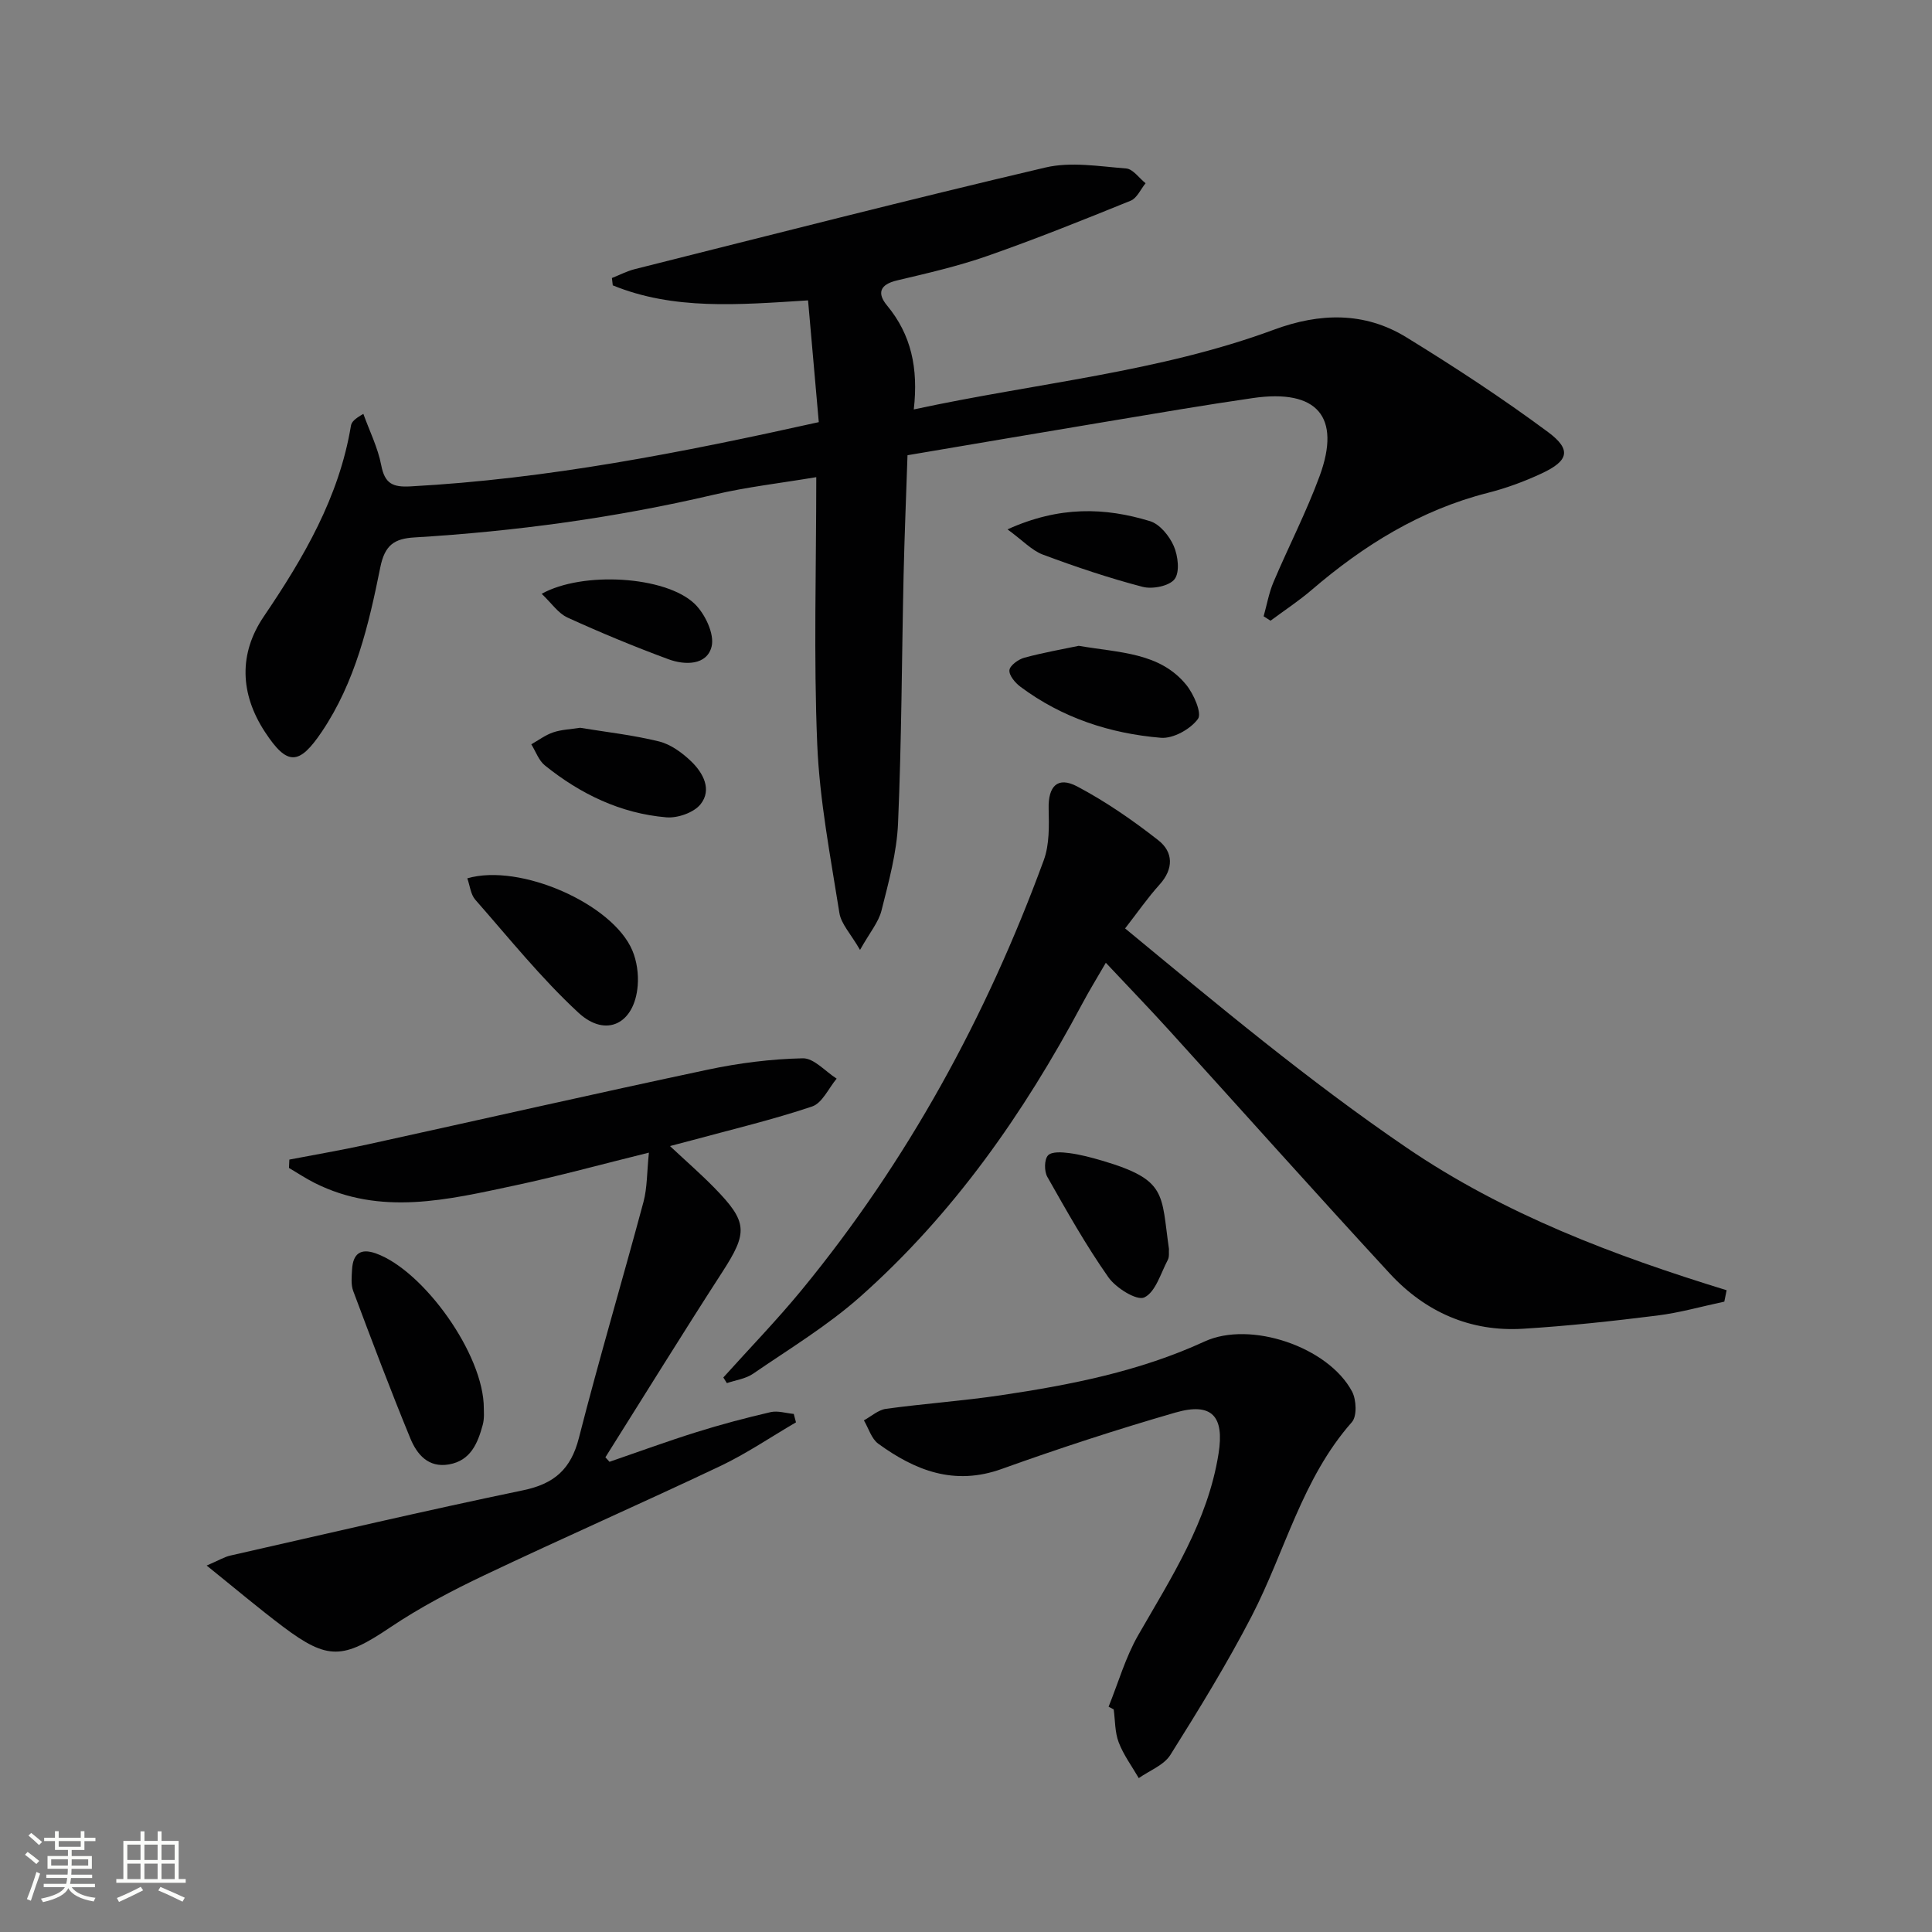 <svg enable-background="new 0 0 400 400" viewBox="0 0 400 400" xmlns="http://www.w3.org/2000/svg"><rect x="0" y="0" width="400" height="400" fill="#808080" stroke="none"/><path d="m5.17 384 .55-.58c.85.61 1.65 1.24 2.4 1.87l-.59.64c-.83-.73-1.62-1.38-2.36-1.93m1.22 9.53-.82-.34c.71-1.76 1.37-3.64 1.98-5.63.24.13.5.25.76.36-.6 1.67-1.24 3.54-1.92 5.61m-.5-13.5.57-.54c.56.44 1.31 1.06 2.26 1.87l-.64.64c-.68-.66-1.41-1.32-2.19-1.97m3.25.46h2.24v-1.36h.77v1.36h4.57v-1.36h.76v1.36h2.28v.69h-2.28v1.84h-2.64v1.26h4.18v2.64h-4.21c0 .45-.02.86-.05 1.21h4.32v.69h-4.38c-.04.34-.1.75-.19 1.22h5.15v.69h-4.82c.87 1.19 2.51 1.92 4.93 2.19-.17.31-.3.57-.37.76-2.77-.49-4.52-1.41-5.26-2.76-.56 1.26-2.3 2.23-5.24 2.9-.12-.24-.26-.48-.43-.72 2.73-.55 4.38-1.34 4.96-2.38h-4.38v-.69h4.65c.1-.38.17-.79.21-1.22h-4.32v-.69h4.4c.03-.34.05-.75.05-1.21h-4.2v-2.64h4.23v-1.26h-2.69v-1.84h-2.24zm1.46 4.46v1.29h3.45c.01-.4.02-.57.01-.53v-.32-.45h-3.46zm1.55-2.59h4.57v-1.19h-4.57zm6.11 2.59h-3.42v.77c-.01.19-.01.37-.02.53h3.44z" fill="#fbfcfa"/><path d="m32.63 379.16h.82v1.98h3.54v7.89h1.46v.78h-14.37v-.78h1.46v-7.89h3.55v-1.98h.82v1.98h2.73v-1.98zm-3.49 11.48.5.73c-1.61.82-3.28 1.63-5 2.41-.13-.27-.28-.55-.44-.82 1.75-.72 3.4-1.49 4.94-2.32m-2.78-5.55h2.73v-3.18h-2.73zm0 3.95h2.73v-3.2h-2.73zm3.54-3.95h2.73v-3.18h-2.73zm0 3.95h2.73v-3.2h-2.73zm7.89 4.68c-1.84-.92-3.51-1.7-5.02-2.32l.45-.73c1.89.8 3.57 1.55 5.04 2.23zm-1.62-11.81h-2.73v3.18h2.73zm-2.73 7.13h2.73v-3.2h-2.73z" fill="#fbfcfa"/><g fill="#010102"><path d="m189.19 84.77c25.52-5.51 50.78-7.71 74.59-16.52 9.43-3.49 18.72-3.74 27.37 1.57 10.03 6.16 19.91 12.63 29.35 19.63 4.92 3.65 4.28 5.96-1.32 8.57-3.59 1.68-7.38 3.07-11.22 4.04-13.87 3.54-25.61 10.83-36.34 20.03-2.7 2.32-5.7 4.29-8.57 6.42-.48-.3-.95-.61-1.43-.91.67-2.37 1.09-4.85 2.05-7.1 3.11-7.34 6.79-14.46 9.54-21.93 4.52-12.3-.52-18.08-13.79-16.16-10.02 1.45-20 3.16-29.99 4.83-13.59 2.26-27.16 4.58-41.54 7.01-.28 8.32-.62 16.56-.81 24.81-.38 17.14-.41 34.28-1.15 51.4-.26 6.06-1.93 12.1-3.42 18.04-.6 2.42-2.41 4.53-4.45 8.17-1.93-3.35-3.91-5.37-4.27-7.64-1.83-11.6-4.1-23.23-4.59-34.92-.76-18.11-.2-36.28-.2-55.32-7.32 1.23-14.33 2.02-21.15 3.62-20.44 4.79-41.14 7.6-62.06 8.86-4.16.25-6.13 1.58-7.06 6.22-2.38 11.85-5.15 23.68-12.11 34.02-4.71 6.98-7.15 7.07-11.76.04-5.21-7.95-5.43-16.26-.26-23.89 8.28-12.22 15.6-24.7 18.06-39.52.12-.74.71-1.4 2.57-2.45 1.27 3.54 3 6.98 3.7 10.63.73 3.82 2.38 4.59 6.08 4.38 28.29-1.53 55.94-6.95 84.51-13.3-.73-8.35-1.46-16.63-2.22-25.21-14.51.92-27.82 2.04-40.43-3.11-.06-.51-.12-1.01-.18-1.52 1.58-.62 3.11-1.43 4.74-1.84 28.32-7.11 56.6-14.37 85.02-21.04 5.28-1.24 11.15-.23 16.71.2 1.41.11 2.68 1.99 4.02 3.06-1.01 1.23-1.78 3.08-3.08 3.61-9.82 3.99-19.67 7.94-29.67 11.44-6.09 2.13-12.43 3.58-18.72 5.07-3.55.84-4.18 2.64-2.04 5.21 4.98 6.02 6.49 12.93 5.52 21.5z"/><path d="m149.76 285.19c5.41-6.02 11.07-11.85 16.2-18.09 21.94-26.7 38.27-56.63 50.14-89 1.2-3.27 1.09-7.15 1.01-10.73-.1-4.57 1.84-6.69 5.9-4.55 5.92 3.13 11.53 7.01 16.81 11.15 3.1 2.43 3.22 5.9.25 9.18-2.44 2.7-4.52 5.72-7.13 9.07 19.1 15.77 37.9 31.5 58.25 45.37 20.29 13.83 42.94 22.36 66.29 29.54-.16.79-.32 1.57-.48 2.36-4.63.98-9.22 2.3-13.9 2.88-9.21 1.15-18.46 2.16-27.72 2.73-10.96.69-20.31-3.48-27.66-11.45-15.35-16.64-30.41-33.53-45.62-50.29-4.13-4.55-8.41-8.98-13.15-14.03-1.77 3.06-3.45 5.79-4.95 8.61-12.07 22.63-26.64 43.44-45.9 60.53-6.78 6.02-14.68 10.79-22.19 15.95-1.53 1.05-3.6 1.32-5.42 1.94-.23-.38-.48-.77-.73-1.17z"/><path d="m134.35 238.64c-9.85 2.43-18.78 4.89-27.82 6.81-13.8 2.94-27.7 6.35-41.4-.54-1.82-.92-3.54-2.06-5.3-3.1.03-.58.06-1.15.08-1.73 5.4-1.04 10.83-1.96 16.2-3.14 23.48-5.15 46.92-10.49 70.44-15.48 6.45-1.37 13.09-2.21 19.66-2.35 2.3-.05 4.67 2.72 7.01 4.21-1.67 1.99-2.98 5.06-5.09 5.77-8.16 2.74-16.57 4.74-24.9 7-1.28.35-2.56.68-4.52 1.19 3.31 3.1 6.36 5.75 9.18 8.63 6.97 7.12 6.96 9.26 1.62 17.51-8.2 12.68-16.13 25.53-24.17 38.3.28.31.57.62.85.93 5.99-2.06 11.93-4.24 17.97-6.13 5.06-1.59 10.2-2.95 15.37-4.15 1.49-.35 3.2.22 4.81.37.15.58.31 1.16.46 1.74-5.22 3.04-10.25 6.48-15.69 9.06-16.19 7.68-32.61 14.89-48.8 22.58-6.71 3.19-13.37 6.68-19.53 10.82-9.72 6.54-12.86 6.88-22.22-.18-5.09-3.84-9.97-7.96-15.77-12.63 2.57-1.1 3.67-1.79 4.87-2.06 20.2-4.58 40.36-9.31 60.63-13.52 6.47-1.34 9.91-4.37 11.56-10.82 4.18-16.37 9-32.58 13.38-48.9.79-2.97.7-6.19 1.12-10.19z"/><path d="m229.52 353.36c2.01-4.96 3.5-10.23 6.14-14.83 6.88-11.97 14.41-23.55 16.63-37.59 1.22-7.71-1.35-10.67-8.95-8.48-12.11 3.5-24.11 7.42-35.97 11.68-9.79 3.51-17.88.33-25.54-5.24-1.41-1.03-2-3.19-2.97-4.83 1.52-.83 2.98-2.17 4.59-2.39 7.89-1.08 15.86-1.63 23.73-2.8 14.47-2.15 28.77-4.95 42.22-11.14 9.47-4.36 25.61 1.11 30.53 10.36.9 1.7 1.05 5.11-.04 6.34-10.33 11.69-13.82 26.79-20.74 40.16-5.1 9.85-10.94 19.34-16.84 28.74-1.34 2.13-4.32 3.23-6.54 4.8-1.42-2.45-3.15-4.78-4.15-7.39-.81-2.1-.73-4.55-1.04-6.84-.36-.17-.71-.36-1.06-.55z"/><path d="m100.17 291.58c-.02.47.16 2.03-.23 3.44-1.03 3.77-2.48 7.38-6.98 8.17-4.31.76-6.65-2.11-8-5.38-4.15-10.09-8-20.3-11.83-30.52-.5-1.33-.32-2.98-.24-4.46.19-3.21 1.7-4.49 4.97-3.31 9.8 3.52 22.34 20.9 22.31 32.06z"/><path d="m96.75 181.85c10.92-3.19 30.1 5.29 34.17 14.93.93 2.2 1.3 4.87 1.11 7.26-.62 7.88-6.53 10.94-12.27 5.63-7.73-7.15-14.39-15.47-21.37-23.41-.95-1.09-1.1-2.9-1.64-4.41z"/><path d="m223.34 133.71c8.53 1.46 16.75 1.37 22.23 8.04 1.57 1.91 3.32 5.91 2.45 7.1-1.55 2.12-5.14 4.12-7.68 3.9-10.53-.88-20.44-4.13-29.05-10.55-1.09-.81-2.4-2.35-2.3-3.44.09-.98 1.85-2.25 3.09-2.59 3.96-1.07 8.03-1.78 11.26-2.46z"/><path d="m242.02 258.58c-.06.64.12 1.6-.24 2.27-1.47 2.78-2.54 6.67-4.87 7.77-1.55.73-5.88-1.96-7.44-4.19-4.65-6.62-8.64-13.72-12.63-20.77-.66-1.16-.65-3.58.13-4.44.77-.84 2.94-.68 4.43-.48 2.29.3 4.56.91 6.78 1.56 13.53 4 12.19 6.82 13.84 18.28z"/><path d="m120.11 150.68c5.33.88 10.92 1.49 16.34 2.83 2.43.6 4.81 2.35 6.67 4.14 2.46 2.38 4.33 5.83 1.93 8.85-1.38 1.74-4.75 2.92-7.09 2.72-9.47-.8-17.8-4.83-25.15-10.75-1.28-1.03-1.89-2.89-2.81-4.37 1.49-.84 2.91-1.92 4.5-2.46 1.68-.58 3.54-.64 5.61-.96z"/><path d="m112.15 122.94c8.46-4.71 25.61-3.69 31.63 2.04 2.18 2.07 4.19 6.31 3.55 8.88-.97 3.9-5.51 3.89-8.9 2.64-7.08-2.61-14.07-5.51-20.93-8.64-1.93-.87-3.3-2.98-5.35-4.92z"/><path d="m208.59 109.6c10.76-4.87 20.17-4.55 29.51-1.7 2.03.62 4.02 3.08 4.92 5.16.88 2.03 1.28 5.38.17 6.84-1.1 1.44-4.59 2.13-6.62 1.6-7-1.83-13.89-4.15-20.67-6.68-2.29-.87-4.15-2.92-7.31-5.22z"/></g></svg>
